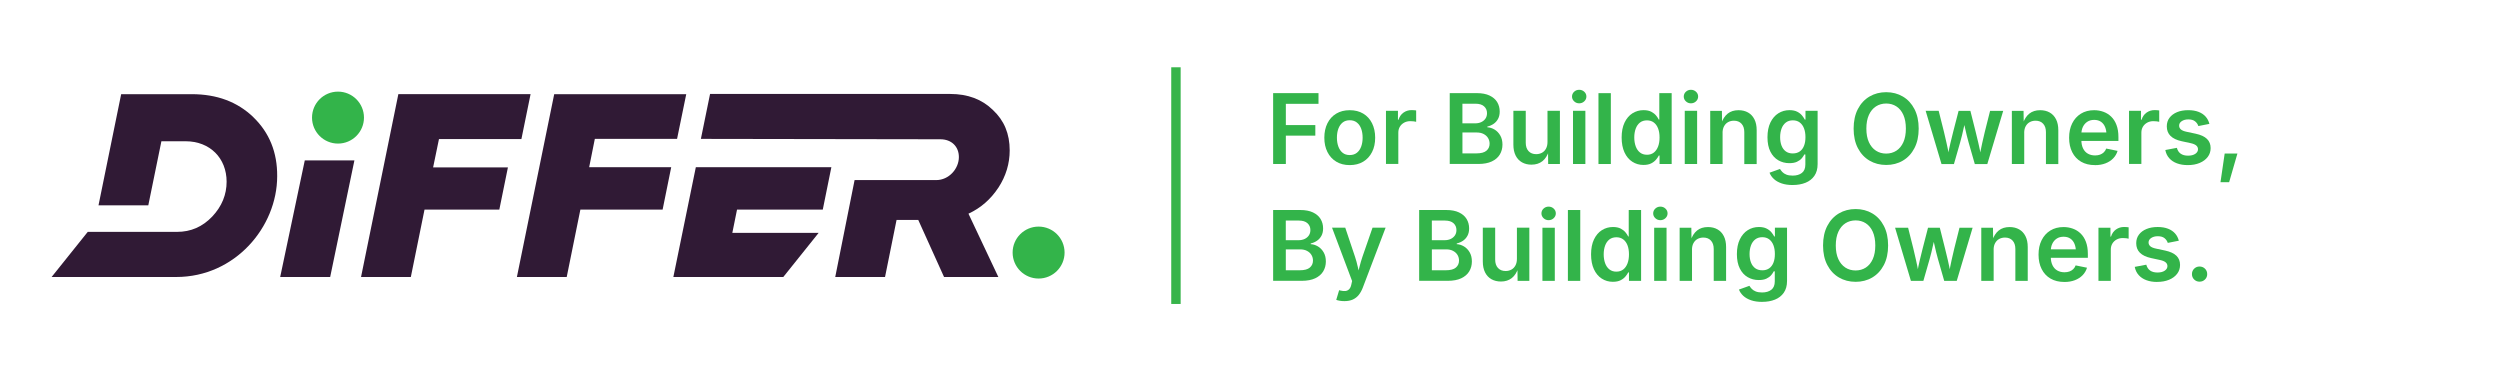 <?xml version="1.0" encoding="UTF-8"?>
<svg id="Layer_1" data-name="Layer 1" xmlns="http://www.w3.org/2000/svg" viewBox="0 0 1032.69 153.34">
  <defs>
    <style>
      .cls-1 {
        fill: none;
      }

      .cls-2 {
        fill: #33b44a;
      }

      .cls-3 {
        fill: #301a35;
      }

      .cls-4 {
        fill: #37b44a;
      }
    </style>
  </defs>
  <g>
    <g>
      <path class="cls-3" d="M149.14,114.41l15.41-75.52h54.62l-3.79,18.56h-34.05l-2.42,11.7h30.9l-3.55,17.43h-30.9l-5.65,27.83h-20.57Z"/>
      <polygon class="cls-3" points="243.37 69.07 245.71 57.37 279.68 57.37 283.47 38.9 228.93 38.9 213.52 114.41 234.1 114.41 239.74 86.58 273.71 86.58 277.26 69.07 243.37 69.07"/>
      <path class="cls-3" d="M412.4,77.54c3.15-4.84,4.68-10,4.68-15.41,0-6.86-2.26-12.34-6.94-16.7-4.52-4.44-10.41-6.62-17.67-6.62h-99.16l-3.79,18.56,98.91.16c4.68,0,7.66,3.07,7.66,7.34,0,4.84-4.11,9.52-9.36,9.52h-33.72l-7.99,40.02h20.57l4.76-23.56h8.96l10.65,23.56h22.43l-12.34-26.14c5.08-2.34,9.2-5.97,12.34-10.73Z"/>
      <path class="cls-3" d="M104.68,48.42c-6.62-6.37-15.09-9.52-25.5-9.52h-29.13l-9.36,45.91h20.57l5.41-26.46h10c10.09,0,16.94,7.02,16.94,16.7,0,5.32-1.94,10.17-5.97,14.44-4.03,4.2-8.79,6.29-14.52,6.29h-36.87l-14.93,18.64h51.47c24.37,0,41.71-20.73,41.71-41.63.08-9.84-3.23-17.99-9.84-24.37Z"/>
      <polygon class="cls-3" points="339.87 86.58 343.42 69.07 287.43 69.07 278.15 114.41 323.57 114.41 338.17 96.18 302.51 96.18 304.45 86.58 339.87 86.58"/>
      <polygon class="cls-3" points="125.9 66.25 115.74 114.41 136.39 114.41 146.4 66.25 125.9 66.25"/>
      <circle class="cls-2" cx="429.02" cy="104.33" r="10.73"/>
      <circle class="cls-2" cx="139.62" cy="48.58" r="10.73"/>
    </g>
    <rect class="cls-4" x="483.81" y="27.79" width="3.89" height="97.77"/>
    <g>
      <path class="cls-2" d="M525.9,67.74v-29.27h18.74v4.42h-13.49v8.78h12.18v4.36h-12.18v11.71h-5.25Z"/>
      <path class="cls-2" d="M557.54,68.2c-2.13,0-3.99-.47-5.56-1.42-1.57-.95-2.79-2.27-3.64-3.97-.86-1.7-1.29-3.67-1.29-5.92s.43-4.27,1.29-5.98c.86-1.71,2.07-3.04,3.64-3.98s3.42-1.41,5.56-1.41,4.01.47,5.58,1.41,2.79,2.27,3.64,3.98,1.29,3.7,1.29,5.98-.43,4.23-1.29,5.92c-.86,1.7-2.07,3.02-3.64,3.97-1.57.95-3.43,1.42-5.58,1.42ZM557.54,64.05c1.19,0,2.18-.32,2.98-.96.79-.64,1.38-1.51,1.77-2.59.39-1.09.58-2.3.58-3.63s-.19-2.57-.58-3.65c-.39-1.09-.98-1.95-1.77-2.59-.79-.64-1.79-.96-2.98-.96s-2.18.32-2.96.96c-.78.64-1.36,1.5-1.75,2.58-.39,1.08-.58,2.3-.58,3.66s.19,2.55.58,3.63c.39,1.09.97,1.95,1.75,2.59s1.76.96,2.96.96Z"/>
      <path class="cls-2" d="M572.51,67.74v-21.96h4.95v3.67h.24c.39-1.27,1.08-2.25,2.06-2.94s2.1-1.03,3.36-1.03c.29,0,.61.01.96.04.35.03.66.06.9.1v4.69c-.21-.07-.55-.12-1.02-.18-.47-.05-.94-.08-1.4-.08-.94,0-1.79.2-2.54.61-.75.41-1.34.97-1.77,1.68s-.64,1.54-.64,2.46v12.93h-5.11Z"/>
      <path class="cls-2" d="M598.85,67.74v-29.27h11.2c2.11,0,3.86.33,5.26,1,1.4.67,2.45,1.57,3.14,2.71s1.04,2.44,1.04,3.89c0,1.19-.23,2.21-.69,3.05-.46.84-1.07,1.53-1.84,2.05-.77.52-1.63.9-2.58,1.12v.29c1.03.05,2.03.37,2.99.94.96.58,1.74,1.39,2.35,2.44.61,1.05.91,2.31.91,3.79s-.37,2.88-1.1,4.09-1.84,2.15-3.31,2.85c-1.47.69-3.33,1.04-5.57,1.04h-11.81ZM604.1,50.95h5.28c.93,0,1.76-.17,2.49-.51.73-.34,1.31-.82,1.74-1.45.43-.63.64-1.38.64-2.24,0-1.14-.4-2.08-1.2-2.81s-1.98-1.1-3.56-1.1h-5.4v8.11ZM604.1,63.36h5.74c1.94,0,3.34-.37,4.19-1.12.86-.75,1.29-1.7,1.29-2.87,0-.88-.22-1.67-.65-2.37-.43-.7-1.04-1.25-1.84-1.66-.79-.41-1.73-.61-2.82-.61h-5.91v8.62Z"/>
      <path class="cls-2" d="M632.66,68.02c-1.51,0-2.83-.32-3.96-.96-1.13-.64-2.01-1.58-2.63-2.82-.62-1.24-.93-2.73-.93-4.49v-13.97h5.11v13.18c0,1.47.38,2.62,1.15,3.46.77.84,1.82,1.26,3.15,1.26.9,0,1.71-.2,2.42-.59.71-.39,1.26-.97,1.66-1.73.4-.76.6-1.66.6-2.71v-12.87h5.13v21.96h-4.85l-.06-5.42h.39c-.62,1.91-1.53,3.34-2.73,4.28-1.21.94-2.69,1.41-4.44,1.41Z"/>
      <path class="cls-2" d="M652.32,42.68c-.81,0-1.51-.27-2.09-.83-.58-.55-.87-1.2-.87-1.96s.29-1.45.87-1.99c.58-.54,1.28-.81,2.09-.81s1.53.27,2.11.81c.58.54.87,1.2.87,1.97s-.29,1.43-.87,1.98c-.58.55-1.29.83-2.11.83ZM649.77,67.74v-21.96h5.11v21.96h-5.11Z"/>
      <path class="cls-2" d="M665.4,38.48v29.27h-5.11v-29.27h5.11Z"/>
      <path class="cls-2" d="M678.92,68.14c-1.73,0-3.28-.44-4.65-1.33-1.37-.88-2.45-2.17-3.23-3.86s-1.18-3.74-1.18-6.15.4-4.49,1.21-6.18c.81-1.68,1.89-2.96,3.26-3.82s2.89-1.3,4.57-1.3c1.31,0,2.38.22,3.21.66.83.44,1.49.96,1.98,1.56s.86,1.17,1.11,1.69h.22v-10.94h5.11v29.27h-5.01v-3.48h-.31c-.26.52-.65,1.09-1.15,1.69-.5.6-1.17,1.12-1.99,1.54s-1.87.64-3.14.64ZM680.31,63.93c1.11,0,2.06-.3,2.83-.89.77-.6,1.36-1.43,1.77-2.5.41-1.07.61-2.32.61-3.75s-.2-2.67-.6-3.72-.99-1.88-1.77-2.47c-.78-.59-1.73-.88-2.84-.88s-2.12.3-2.89.91c-.77.61-1.36,1.45-1.75,2.51s-.59,2.28-.59,3.64.2,2.58.59,3.66.98,1.93,1.76,2.55,1.74.93,2.88.93Z"/>
      <path class="cls-2" d="M698.48,42.68c-.81,0-1.51-.27-2.09-.83-.58-.55-.87-1.2-.87-1.96s.29-1.45.87-1.99c.58-.54,1.28-.81,2.09-.81s1.53.27,2.11.81c.58.54.87,1.2.87,1.97s-.29,1.43-.87,1.98c-.58.55-1.29.83-2.11.83ZM695.93,67.74v-21.96h5.11v21.96h-5.11Z"/>
      <path class="cls-2" d="M711.56,54.88v12.87h-5.11v-21.96h4.83l.08,5.42h-.41c.62-1.9,1.52-3.32,2.71-4.27,1.19-.95,2.68-1.42,4.48-1.42,1.51,0,2.82.32,3.95.96,1.13.64,2,1.58,2.62,2.81s.93,2.73.93,4.5v13.97h-5.11v-13.18c0-1.47-.38-2.62-1.14-3.46-.76-.84-1.81-1.26-3.14-1.26-.9,0-1.71.2-2.42.59-.71.39-1.26.97-1.67,1.72-.41.75-.61,1.66-.61,2.72Z"/>
      <path class="cls-2" d="M740.54,76.43c-1.75,0-3.28-.22-4.59-.67s-2.37-1.05-3.2-1.82c-.83-.77-1.43-1.63-1.8-2.6l4.32-1.55c.24.41.56.82.97,1.26s.96.79,1.65,1.07c.69.28,1.56.42,2.62.42,1.58,0,2.85-.37,3.81-1.11.96-.74,1.43-1.9,1.43-3.47v-4.15h-.43c-.25.52-.62,1.06-1.1,1.62s-1.14,1.02-1.95,1.4c-.82.38-1.86.57-3.13.57-1.68,0-3.2-.4-4.57-1.19-1.37-.79-2.46-1.98-3.26-3.56-.8-1.58-1.21-3.57-1.21-5.95s.41-4.45,1.22-6.11c.81-1.66,1.9-2.93,3.27-3.79s2.9-1.3,4.59-1.3c1.3,0,2.36.22,3.2.65.84.43,1.51.95,2,1.56.5.61.88,1.18,1.14,1.7h.28v-3.63h5.01v22.02c0,1.95-.45,3.56-1.34,4.84s-2.11,2.23-3.65,2.85c-1.55.62-3.31.93-5.28.93ZM740.58,63.38c1.11,0,2.06-.27,2.83-.8.77-.53,1.36-1.3,1.77-2.31.41-1.01.61-2.21.61-3.61s-.2-2.6-.6-3.64c-.4-1.04-.99-1.85-1.76-2.44-.77-.58-1.72-.87-2.85-.87s-2.12.3-2.9.91c-.78.61-1.37,1.43-1.76,2.48s-.59,2.23-.59,3.57.2,2.53.6,3.54c.4,1.01.99,1.79,1.77,2.35.78.56,1.74.83,2.88.83Z"/>
      <path class="cls-2" d="M779.14,68.14c-2.57,0-4.87-.6-6.89-1.79-2.03-1.19-3.63-2.91-4.8-5.15s-1.76-4.93-1.76-8.07.59-5.86,1.76-8.1c1.17-2.25,2.77-3.96,4.8-5.16,2.03-1.19,4.33-1.79,6.89-1.79s4.84.6,6.87,1.79c2.02,1.19,3.62,2.91,4.79,5.16,1.17,2.25,1.76,4.95,1.76,8.1s-.59,5.84-1.76,8.08c-1.17,2.25-2.77,3.96-4.79,5.15s-4.31,1.78-6.87,1.78ZM779.14,63.44c1.58,0,2.99-.4,4.21-1.19,1.22-.79,2.18-1.96,2.88-3.5.69-1.54,1.04-3.41,1.04-5.63s-.35-4.13-1.04-5.67c-.69-1.54-1.65-2.7-2.88-3.5-1.22-.79-2.63-1.19-4.21-1.19s-3.01.4-4.24,1.2c-1.23.8-2.2,1.97-2.9,3.51-.7,1.54-1.05,3.42-1.05,5.65s.35,4.09,1.05,5.62c.7,1.53,1.67,2.7,2.9,3.5,1.23.8,2.65,1.2,4.24,1.2Z"/>
      <path class="cls-2" d="M801.98,67.74l-6.54-21.96h5.38l2.16,8.6c.33,1.41.69,2.97,1.08,4.66.39,1.69.77,3.57,1.12,5.64h-.65c.35-2.02.73-3.87,1.14-5.57.41-1.7.79-3.27,1.16-4.72l2.22-8.6h4.87l2.16,8.6c.35,1.43.73,2.99,1.13,4.69s.78,3.56,1.15,5.61h-.65c.35-2.03.72-3.89,1.09-5.58.37-1.69.74-3.26,1.09-4.71l2.16-8.6h5.42l-6.56,21.96h-5.17l-2.57-8.96c-.26-.9-.52-1.87-.77-2.91s-.49-2.09-.73-3.17c-.24-1.08-.47-2.12-.71-3.11h.94c-.24,1-.47,2.03-.72,3.11-.24,1.08-.48,2.14-.73,3.19-.24,1.05-.5,2.01-.76,2.89l-2.57,8.96h-5.17Z"/>
      <path class="cls-2" d="M836.16,54.88v12.87h-5.11v-21.96h4.83l.08,5.42h-.41c.62-1.9,1.52-3.32,2.71-4.27,1.19-.95,2.68-1.42,4.48-1.42,1.51,0,2.82.32,3.95.96,1.13.64,2,1.58,2.62,2.81s.93,2.73.93,4.5v13.97h-5.11v-13.18c0-1.47-.38-2.62-1.14-3.46-.76-.84-1.81-1.26-3.14-1.26-.9,0-1.71.2-2.42.59-.71.39-1.26.97-1.67,1.72-.41.75-.61,1.66-.61,2.72Z"/>
      <path class="cls-2" d="M865.37,68.2c-2.21,0-4.12-.46-5.71-1.39-1.59-.93-2.82-2.24-3.67-3.93-.86-1.69-1.29-3.68-1.29-5.97s.42-4.25,1.27-5.95c.84-1.7,2.04-3.03,3.59-4,1.55-.96,3.38-1.44,5.47-1.44,1.34,0,2.61.22,3.82.65,1.21.43,2.29,1.1,3.22,2,.94.9,1.67,2.05,2.2,3.45s.8,3.05.8,4.98v1.61h-17.95v-3.48h15.42l-2.4,1.02c0-1.23-.19-2.31-.57-3.25-.38-.94-.95-1.67-1.7-2.19s-1.69-.79-2.82-.79-2.08.27-2.87.8c-.79.53-1.38,1.24-1.8,2.12-.41.88-.62,1.87-.62,2.96v2.4c0,1.39.24,2.56.71,3.52.47.96,1.13,1.68,1.98,2.16.85.48,1.84.73,2.97.73.75,0,1.42-.11,2.03-.32.61-.22,1.14-.54,1.58-.96.44-.43.78-.95,1-1.56l4.69.96c-.35,1.18-.96,2.21-1.81,3.09-.85.88-1.92,1.57-3.19,2.06-1.28.49-2.73.74-4.37.74Z"/>
      <path class="cls-2" d="M879.45,67.74v-21.96h4.95v3.67h.24c.39-1.27,1.08-2.25,2.06-2.94s2.1-1.03,3.36-1.03c.29,0,.61.01.96.04.35.03.66.06.9.1v4.69c-.21-.07-.55-.12-1.02-.18-.47-.05-.94-.08-1.4-.08-.94,0-1.79.2-2.54.61-.75.41-1.34.97-1.77,1.68s-.64,1.54-.64,2.46v12.93h-5.11Z"/>
      <path class="cls-2" d="M903.73,68.2c-1.69,0-3.18-.24-4.48-.73-1.3-.48-2.36-1.19-3.19-2.12-.83-.93-1.37-2.06-1.62-3.38l4.77-.9c.3,1.09.83,1.9,1.6,2.43.77.53,1.77.8,3.02.8s2.25-.25,3-.76c.74-.5,1.11-1.13,1.11-1.88,0-.63-.24-1.15-.73-1.56s-1.23-.73-2.24-.95l-3.75-.81c-2.07-.44-3.61-1.18-4.64-2.2s-1.53-2.34-1.53-3.95c0-1.36.37-2.54,1.12-3.54.75-.99,1.78-1.77,3.11-2.32,1.33-.55,2.87-.82,4.63-.82,1.66,0,3.09.24,4.29.71,1.2.47,2.17,1.13,2.91,1.97s1.25,1.84,1.54,2.98l-4.56.9c-.25-.77-.7-1.42-1.36-1.95-.66-.53-1.58-.8-2.77-.8-1.09,0-1.99.24-2.72.72-.73.48-1.09,1.09-1.09,1.84,0,.64.24,1.17.73,1.59.48.42,1.28.75,2.4.98l3.73.79c2.08.45,3.63,1.16,4.64,2.14,1.01.98,1.51,2.25,1.51,3.79,0,1.39-.4,2.61-1.2,3.66s-1.91,1.88-3.33,2.48-3.05.89-4.9.89Z"/>
      <path class="cls-2" d="M917.23,75.27l1.73-11.84h5.26l-3.42,11.84h-3.58Z"/>
      <path class="cls-2" d="M525.9,116.02v-29.27h11.2c2.11,0,3.86.33,5.26,1s2.45,1.57,3.14,2.71,1.04,2.44,1.04,3.89c0,1.19-.23,2.21-.69,3.05-.46.84-1.07,1.53-1.84,2.05-.77.52-1.63.9-2.58,1.12v.29c1.03.05,2.03.37,2.99.94s1.74,1.39,2.35,2.44c.61,1.05.91,2.31.91,3.79s-.37,2.88-1.1,4.08c-.73,1.21-1.84,2.15-3.31,2.85-1.47.69-3.33,1.04-5.57,1.04h-11.81ZM531.14,99.22h5.28c.93,0,1.76-.17,2.49-.51.73-.34,1.31-.83,1.74-1.45.43-.63.64-1.38.64-2.24,0-1.14-.4-2.08-1.2-2.81s-1.98-1.1-3.56-1.1h-5.4v8.11ZM531.14,111.64h5.74c1.94,0,3.34-.37,4.19-1.12.86-.75,1.29-1.7,1.29-2.87,0-.88-.22-1.67-.65-2.37-.43-.7-1.04-1.25-1.84-1.66-.79-.41-1.73-.61-2.82-.61h-5.91v8.62Z"/>
      <path class="cls-2" d="M551.97,123.86l1.2-3.99.61.16c.77.2,1.46.25,2.06.17s1.11-.35,1.51-.79c.41-.44.69-1.08.86-1.92l.31-1.4-8.29-22.04h5.46l4.01,11.94c.47,1.41.86,2.82,1.16,4.22.3,1.4.64,2.84,1,4.3h-1.34c.35-1.47.71-2.9,1.06-4.31.35-1.41.77-2.81,1.24-4.21l4.14-11.94h5.4l-9.43,24.79c-.45,1.17-1,2.16-1.67,3-.67.83-1.49,1.46-2.46,1.9-.97.43-2.11.65-3.44.65-.72,0-1.38-.05-1.99-.16-.61-.11-1.08-.23-1.42-.37Z"/>
      <path class="cls-2" d="M586.22,116.02v-29.27h11.2c2.11,0,3.86.33,5.26,1s2.45,1.57,3.14,2.71,1.04,2.44,1.04,3.89c0,1.19-.23,2.21-.69,3.05-.46.84-1.07,1.53-1.84,2.05-.77.52-1.63.9-2.58,1.12v.29c1.03.05,2.03.37,2.99.94s1.74,1.39,2.35,2.44c.61,1.05.91,2.31.91,3.79s-.37,2.88-1.1,4.08c-.73,1.21-1.84,2.15-3.31,2.85-1.47.69-3.33,1.04-5.57,1.04h-11.81ZM591.47,99.22h5.28c.93,0,1.76-.17,2.49-.51.73-.34,1.31-.83,1.74-1.45.43-.63.64-1.38.64-2.24,0-1.14-.4-2.08-1.2-2.81s-1.98-1.1-3.56-1.1h-5.4v8.11ZM591.47,111.64h5.74c1.94,0,3.34-.37,4.19-1.12.86-.75,1.29-1.7,1.29-2.87,0-.88-.22-1.67-.65-2.37-.43-.7-1.04-1.25-1.84-1.66-.79-.41-1.73-.61-2.82-.61h-5.91v8.62Z"/>
      <path class="cls-2" d="M620.03,116.29c-1.51,0-2.83-.32-3.96-.96-1.13-.64-2.01-1.58-2.63-2.82-.62-1.24-.93-2.73-.93-4.49v-13.97h5.11v13.18c0,1.47.38,2.62,1.15,3.46.77.84,1.82,1.26,3.15,1.26.9,0,1.71-.2,2.42-.59s1.26-.97,1.66-1.73.6-1.66.6-2.71v-12.87h5.13v21.96h-4.85l-.06-5.42h.39c-.62,1.91-1.53,3.34-2.73,4.28-1.21.94-2.69,1.42-4.44,1.42Z"/>
      <path class="cls-2" d="M639.69,90.95c-.81,0-1.51-.28-2.09-.83-.58-.55-.87-1.2-.87-1.96s.29-1.45.87-1.99c.58-.54,1.28-.82,2.09-.82s1.53.27,2.11.82c.58.54.87,1.2.87,1.97s-.29,1.43-.87,1.98-1.29.83-2.11.83ZM637.14,116.02v-21.96h5.11v21.96h-5.11Z"/>
      <path class="cls-2" d="M652.77,86.75v29.27h-5.11v-29.27h5.11Z"/>
      <path class="cls-2" d="M666.29,116.41c-1.73,0-3.28-.44-4.65-1.33-1.37-.88-2.45-2.17-3.23-3.86s-1.18-3.74-1.18-6.15.4-4.5,1.21-6.18c.81-1.68,1.89-2.96,3.26-3.82s2.89-1.3,4.57-1.3c1.31,0,2.38.22,3.21.66.83.44,1.49.96,1.98,1.56.49.6.86,1.17,1.11,1.69h.22v-10.94h5.11v29.27h-5.01v-3.48h-.31c-.26.52-.65,1.09-1.15,1.69s-1.17,1.12-1.99,1.54c-.83.42-1.87.64-3.14.64ZM667.68,112.21c1.11,0,2.06-.3,2.83-.89.77-.6,1.36-1.43,1.77-2.5.41-1.07.61-2.32.61-3.75s-.2-2.67-.6-3.72c-.4-1.05-.99-1.88-1.77-2.46-.78-.59-1.73-.88-2.84-.88s-2.12.3-2.89.91c-.77.61-1.36,1.45-1.75,2.51s-.59,2.28-.59,3.64.2,2.58.59,3.66c.39,1.08.98,1.93,1.76,2.55.78.62,1.74.93,2.88.93Z"/>
      <path class="cls-2" d="M685.85,90.95c-.81,0-1.51-.28-2.09-.83-.58-.55-.87-1.2-.87-1.96s.29-1.45.87-1.99c.58-.54,1.28-.82,2.09-.82s1.53.27,2.11.82c.58.54.87,1.2.87,1.97s-.29,1.43-.87,1.98-1.29.83-2.11.83ZM683.3,116.02v-21.96h5.11v21.96h-5.11Z"/>
      <path class="cls-2" d="M698.93,103.15v12.87h-5.11v-21.96h4.83l.08,5.42h-.41c.62-1.9,1.52-3.32,2.71-4.27,1.19-.95,2.68-1.42,4.48-1.42,1.51,0,2.82.32,3.95.96,1.13.64,2,1.58,2.62,2.81.62,1.23.93,2.73.93,4.5v13.97h-5.11v-13.18c0-1.47-.38-2.62-1.14-3.46s-1.81-1.26-3.14-1.26c-.9,0-1.71.2-2.42.59s-1.26.97-1.67,1.72-.61,1.66-.61,2.72Z"/>
      <path class="cls-2" d="M727.91,124.7c-1.75,0-3.28-.22-4.59-.67-1.3-.45-2.37-1.05-3.2-1.82-.83-.77-1.43-1.63-1.8-2.6l4.32-1.55c.24.41.56.83.97,1.26.41.43.96.79,1.65,1.07.69.28,1.56.42,2.62.42,1.58,0,2.85-.37,3.81-1.11.96-.74,1.43-1.9,1.43-3.47v-4.14h-.43c-.25.52-.62,1.06-1.1,1.62s-1.14,1.02-1.95,1.4-1.86.57-3.13.57c-1.68,0-3.2-.4-4.57-1.19-1.37-.79-2.46-1.98-3.26-3.57-.8-1.58-1.21-3.57-1.21-5.95s.41-4.45,1.22-6.11c.81-1.66,1.9-2.93,3.27-3.79s2.9-1.3,4.59-1.3c1.3,0,2.36.22,3.2.65.84.43,1.51.95,2,1.56.5.61.88,1.18,1.14,1.7h.28v-3.63h5.01v22.02c0,1.95-.45,3.57-1.34,4.84-.89,1.28-2.11,2.23-3.65,2.85-1.55.62-3.31.93-5.28.93ZM727.95,111.66c1.11,0,2.06-.27,2.83-.8.77-.53,1.36-1.3,1.77-2.31.41-1.01.61-2.21.61-3.62s-.2-2.6-.6-3.64-.99-1.85-1.76-2.44c-.77-.58-1.72-.87-2.85-.87s-2.12.3-2.9.91c-.78.61-1.37,1.43-1.76,2.48s-.59,2.23-.59,3.56.2,2.53.6,3.54c.4,1.01.99,1.79,1.77,2.35s1.74.83,2.88.83Z"/>
      <path class="cls-2" d="M766.51,116.41c-2.57,0-4.87-.6-6.89-1.79-2.03-1.19-3.63-2.91-4.8-5.15s-1.76-4.93-1.76-8.07.59-5.86,1.76-8.1,2.77-3.96,4.8-5.16c2.03-1.19,4.33-1.79,6.89-1.79s4.84.6,6.87,1.79,3.62,2.91,4.79,5.16,1.76,4.95,1.76,8.1-.59,5.84-1.76,8.08-2.77,3.96-4.79,5.15-4.31,1.78-6.87,1.78ZM766.51,111.72c1.58,0,2.99-.4,4.21-1.19,1.22-.79,2.18-1.96,2.88-3.5.69-1.54,1.04-3.42,1.04-5.63s-.35-4.13-1.04-5.67c-.69-1.54-1.65-2.7-2.88-3.5-1.22-.79-2.63-1.19-4.21-1.19s-3.01.4-4.24,1.2c-1.23.8-2.2,1.97-2.9,3.51-.7,1.54-1.05,3.42-1.05,5.65s.35,4.09,1.05,5.62c.7,1.53,1.67,2.7,2.9,3.5,1.23.8,2.65,1.2,4.24,1.2Z"/>
      <path class="cls-2" d="M789.35,116.02l-6.54-21.96h5.38l2.16,8.6c.33,1.41.69,2.97,1.08,4.66.39,1.69.77,3.57,1.12,5.64h-.65c.35-2.02.73-3.87,1.14-5.57.41-1.7.79-3.27,1.16-4.72l2.22-8.6h4.87l2.16,8.6c.35,1.43.73,2.99,1.13,4.68.4,1.7.78,3.57,1.15,5.61h-.65c.35-2.03.72-3.89,1.09-5.58.37-1.69.74-3.26,1.09-4.71l2.16-8.6h5.42l-6.56,21.96h-5.17l-2.57-8.96c-.26-.9-.52-1.87-.77-2.91s-.49-2.09-.73-3.17c-.24-1.08-.47-2.12-.71-3.11h.94c-.24,1-.47,2.03-.72,3.11-.24,1.08-.48,2.14-.73,3.19-.24,1.05-.5,2.01-.76,2.89l-2.57,8.96h-5.17Z"/>
      <path class="cls-2" d="M823.53,103.15v12.87h-5.11v-21.96h4.83l.08,5.42h-.41c.62-1.9,1.52-3.32,2.71-4.27,1.19-.95,2.68-1.42,4.48-1.42,1.51,0,2.82.32,3.95.96,1.13.64,2,1.58,2.62,2.81.62,1.23.93,2.73.93,4.5v13.97h-5.11v-13.18c0-1.47-.38-2.62-1.14-3.46s-1.81-1.26-3.14-1.26c-.9,0-1.71.2-2.42.59s-1.26.97-1.67,1.72-.61,1.66-.61,2.72Z"/>
      <path class="cls-2" d="M852.74,116.47c-2.21,0-4.12-.46-5.71-1.39s-2.82-2.24-3.67-3.93c-.86-1.69-1.29-3.68-1.29-5.97s.42-4.25,1.27-5.95c.84-1.7,2.04-3.04,3.59-4,1.55-.96,3.38-1.44,5.47-1.44,1.34,0,2.61.22,3.82.65,1.21.43,2.29,1.1,3.22,2,.94.9,1.67,2.05,2.2,3.45s.8,3.05.8,4.98v1.61h-17.95v-3.48h15.42l-2.4,1.02c0-1.23-.19-2.31-.57-3.25-.38-.94-.95-1.67-1.7-2.19-.75-.52-1.69-.79-2.82-.79s-2.08.26-2.87.79c-.79.53-1.38,1.24-1.8,2.12-.41.88-.62,1.87-.62,2.96v2.4c0,1.39.24,2.56.71,3.52.47.96,1.13,1.68,1.98,2.16.85.48,1.84.73,2.97.73.75,0,1.42-.11,2.03-.32.61-.22,1.14-.54,1.58-.96.44-.43.78-.95,1-1.56l4.69.96c-.35,1.18-.96,2.21-1.81,3.09-.85.88-1.92,1.57-3.19,2.06-1.28.49-2.73.74-4.37.74Z"/>
      <path class="cls-2" d="M866.82,116.02v-21.96h4.95v3.67h.24c.39-1.27,1.08-2.25,2.06-2.94s2.1-1.03,3.36-1.03c.29,0,.61.01.96.04s.66.06.9.1v4.69c-.21-.06-.55-.12-1.02-.18-.47-.05-.94-.08-1.4-.08-.94,0-1.79.2-2.54.61-.75.41-1.34.97-1.77,1.68-.43.71-.64,1.54-.64,2.47v12.92h-5.11Z"/>
      <path class="cls-2" d="M891.1,116.47c-1.69,0-3.18-.24-4.48-.73-1.3-.48-2.36-1.19-3.19-2.12-.83-.93-1.37-2.06-1.62-3.38l4.77-.9c.3,1.09.83,1.9,1.6,2.43.77.53,1.77.8,3.02.8s2.25-.25,3-.76c.74-.5,1.11-1.13,1.11-1.88,0-.63-.24-1.15-.73-1.56-.48-.41-1.23-.73-2.24-.95l-3.75-.81c-2.07-.45-3.61-1.18-4.64-2.2s-1.53-2.34-1.53-3.95c0-1.36.37-2.54,1.12-3.54s1.78-1.77,3.11-2.32,2.87-.83,4.63-.83c1.66,0,3.09.24,4.29.71,1.2.47,2.17,1.13,2.91,1.97s1.25,1.84,1.54,2.98l-4.56.9c-.25-.77-.7-1.42-1.36-1.96-.66-.53-1.58-.79-2.77-.79-1.09,0-1.99.24-2.72.72-.73.48-1.09,1.09-1.09,1.84,0,.64.24,1.17.73,1.59.48.42,1.28.75,2.4.98l3.73.79c2.08.45,3.63,1.16,4.64,2.14,1.01.98,1.51,2.25,1.51,3.79,0,1.39-.4,2.61-1.2,3.66-.8,1.05-1.91,1.88-3.33,2.47s-3.05.89-4.9.89Z"/>
      <path class="cls-2" d="M908.58,116.35c-.88,0-1.62-.3-2.23-.9-.61-.6-.91-1.34-.91-2.22s.3-1.64.91-2.24c.61-.6,1.35-.9,2.23-.9s1.64.3,2.25.9c.61.6.91,1.35.91,2.24s-.3,1.62-.91,2.22c-.61.6-1.36.9-2.25.9Z"/>
    </g>
  </g>
  <rect class="cls-1" width="1032.69" height="153.34"/>
</svg>